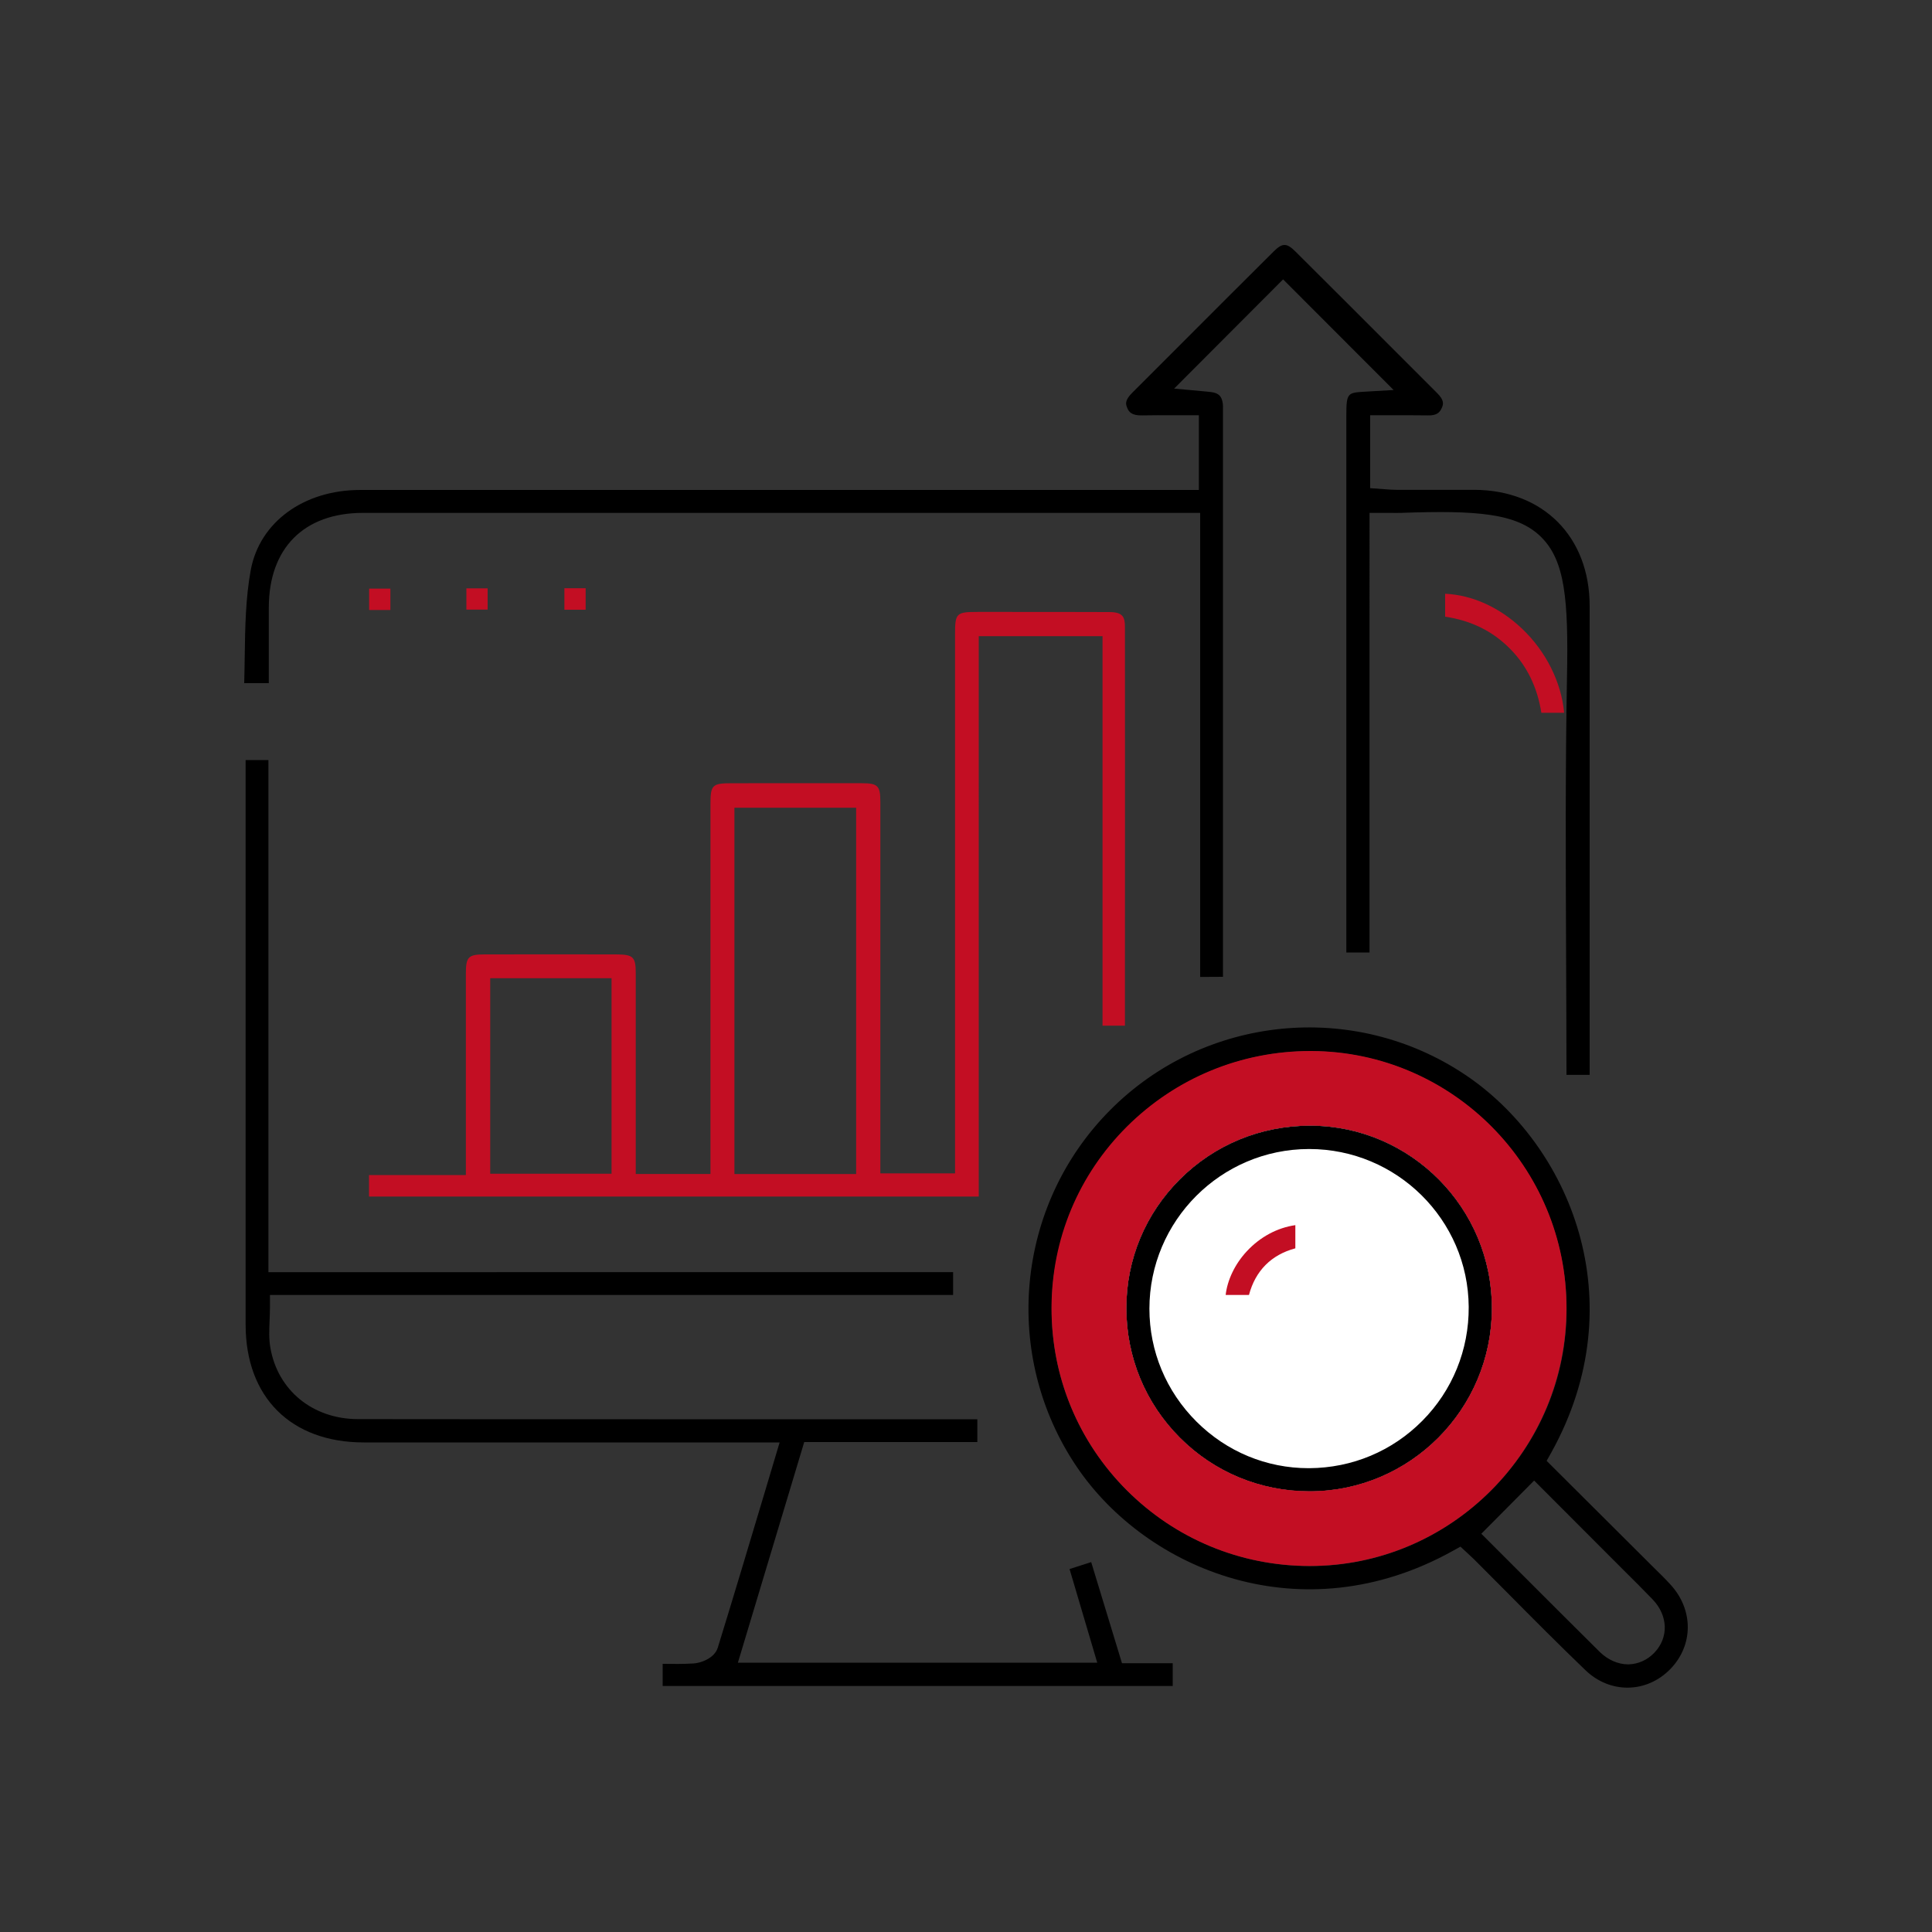 <?xml version="1.0" encoding="utf-8"?>
<!-- Generator: Adobe Illustrator 25.0.1, SVG Export Plug-In . SVG Version: 6.00 Build 0)  -->
<svg version="1.1" id="圖層_1" xmlns="http://www.w3.org/2000/svg" xmlns:xlink="http://www.w3.org/1999/xlink" x="0px" y="0px"
	 viewBox="0 0 150 150" style="enable-background:new 0 0 150 150;" xml:space="preserve">
<rect x="0" y="0" width="150" height="150" fill="#333333" stroke="none"/>
<style type="text/css">
	.st0{fill:none;}
	.st1{fill:#FFFFFF;}
	.st2{fill:#C30E23;}
</style>
<g>
	<g>
		<path class="st0" d="M121.63,101.61c-0.02-11.03-8.95-20-19.9-20c-0.01,0-0.01,0-0.02,0c-11.07,0.01-20.07,9.02-20.06,20.09
			c0.01,10.96,8.99,19.88,20.03,19.89c0.01,0,0.01,0,0.02,0c5.29,0,10.28-2.09,14.07-5.87
			C119.56,111.92,121.64,106.91,121.63,101.61z M101.68,115.78C101.68,115.78,101.68,115.78,101.68,115.78
			c-3.82,0-7.4-1.48-10.08-4.17c-2.68-2.69-4.16-6.26-4.15-10.07c0-3.77,1.48-7.32,4.16-9.99c2.7-2.68,6.28-4.16,10.1-4.16
			c0.02,0,0.04,0,0.06,0c7.76,0.03,14.07,6.4,14.06,14.18C115.82,109.42,109.47,115.78,101.68,115.78z"/>
		<path class="st0" d="M126.05,121.89l-6.95-6.96l-4.1,4.13l3.05,3.05c2.04,2.05,4.08,4.09,6.14,6.12c0.64,0.63,1.42,0.97,2.21,0.97
			c0.01,0,0.03,0,0.04,0c0.75-0.01,1.46-0.33,2-0.91c1.12-1.17,1.06-2.87-0.14-4.13C127.57,123.4,126.81,122.65,126.05,121.89z"/>
		<path d="M129.69,123.02c-0.43-0.47-0.88-0.91-1.33-1.35l-8.28-8.25l0.37-0.66c6.52-11.76,1.42-23.89-6.7-29.32
			c-8.65-5.79-20.25-4.63-27.58,2.77c-7.34,7.4-8.41,19.05-2.56,27.69c5.42,7.99,17.47,13,29.15,6.53l0.63-0.35l0.71,0.66
			c0.13,0.12,0.24,0.22,0.34,0.32c0.88,0.88,1.77,1.77,2.65,2.66c1.95,1.97,3.97,4,6,5.95c1.91,1.84,4.74,1.81,6.59-0.08
			C131.49,127.73,131.49,124.97,129.69,123.02z M101.7,121.59c-0.01,0-0.01,0-0.02,0c-11.04-0.01-20.02-8.93-20.03-19.89
			c-0.01-11.07,8.99-20.08,20.06-20.09c0.01,0,0.01,0,0.02,0c10.95,0,19.88,8.97,19.9,20c0.01,5.3-2.07,10.31-5.86,14.11
			C111.98,119.5,106.99,121.59,101.7,121.59z M128.45,128.31c-0.54,0.57-1.26,0.89-2,0.91c-0.01,0-0.03,0-0.04,0
			c-0.79,0-1.58-0.35-2.21-0.97c-2.05-2.03-4.09-4.07-6.14-6.12l-3.05-3.05l4.1-4.13l6.95,6.96c0.76,0.75,1.52,1.51,2.26,2.28
			C129.51,125.44,129.57,127.13,128.45,128.31z"/>
		<path class="st1" d="M101.77,87.4c-0.02,0-0.04,0-0.06,0c-3.82,0-7.41,1.47-10.1,4.16c-2.68,2.67-4.16,6.21-4.16,9.99
			c0,3.81,1.47,7.39,4.15,10.07c2.68,2.69,6.26,4.17,10.07,4.17c0,0,0,0,0.01,0c7.79,0,14.14-6.37,14.15-14.2
			C115.85,93.8,109.54,87.43,101.77,87.4z"/>
	</g>
	<path d="M28.18,39.82l65,0v36.03l1.77-0.01l0-43.91l0-0.19c0-0.13,0.01-0.26-0.01-0.39c-0.08-0.59-0.31-0.83-0.91-0.91
		c-0.21-0.03-0.42-0.04-0.58-0.06l-2.29-0.21l8.46-8.48l8.58,8.59l-2.22,0.13c-1.34,0.08-1.45,0.08-1.45,1.82v41.72h1.8V39.82
		l1.58,0c0.32,0,0.59,0.01,0.86,0c5.88-0.21,9,0.02,10.87,1.86c1.87,1.84,2.14,4.86,2.02,10.92c-0.13,7.04-0.1,14.21-0.07,21.15
		c0.01,3.11,0.03,6.22,0.03,9.33v0.37h1.8l0-12.33c0-8.02,0-16.05,0-24.07c0-5.38-3.61-9-8.96-9.02l-2.92,0c-1.04,0-2.09,0-3.14,0
		c-0.26,0-0.52-0.02-0.79-0.04l-1.23-0.09v-5.66l2.07,0c0.81,0,1.61,0,2.41,0.01c0.67,0.02,0.92-0.21,1.08-0.58
		c0.13-0.29,0.2-0.59-0.35-1.14l-2.99-2.99c-2.67-2.67-5.33-5.34-8.01-8c-0.69-0.69-1.02-0.69-1.69-0.03
		c-2.45,2.43-4.89,4.88-7.33,7.32l-3.67,3.67c-0.57,0.57-0.51,0.87-0.39,1.15c0.13,0.33,0.35,0.62,1.16,0.6
		c0.79-0.02,1.59-0.01,2.39-0.01l2.02,0v5.8l-25.04,0c-13.36,0-26.71,0-40.07,0c-4.39,0-7.81,2.5-8.5,6.21
		c-0.4,2.16-0.44,4.48-0.47,6.72c-0.01,0.69-0.02,1.38-0.04,2.07h1.91l0-1.11l0-4.75C20.87,42.56,23.6,39.82,28.18,39.82z"/>
	<path class="st2" d="M86.1,47.52c-2.59-0.01-5.18-0.01-7.77-0.01l-2.43,0c-1.65,0-1.75,0.1-1.75,1.71l0,41.88h-5.8l0-9.1
		c0-6.59,0-13.17,0-19.76c0-1.23-0.2-1.43-1.43-1.43c-2.94-0.01-5.88,0-8.83,0l-1.26,0c-1.55,0-1.67,0.13-1.67,1.67l0,28.67h-5.8
		l0-6.16c0-3.14,0-6.27,0-9.41c0-1.29-0.19-1.47-1.51-1.48c-3.4,0-6.8-0.01-10.2,0c-1.3,0-1.48,0.19-1.48,1.51c0,3.16,0,6.33,0,9.49
		l0,6.13h-7.52v1.67h47.34V49.39h9.61v30.24h1.74l0-4.98c0-8.66,0.01-17.32,0-25.98C87.34,47.88,87.16,47.52,86.1,47.52z
		 M47.48,91.13h-9.42V75.95h9.42V91.13z M66.47,91.15h-9.45V62.71h9.45V91.15z"/>
	<path d="M83.04,121.82l2.15,7.27h-27.9l5.15-17.13h13.44v-1.77l-25.53,0c-7.52,0-15.03,0-22.55-0.01c-3.51,0-6.24-2.23-6.81-5.55
		c-0.12-0.69-0.09-1.37-0.06-2.09c0.01-0.32,0.03-0.65,0.03-1v-1h53.04v-1.77H20.84V59.01h-1.77l0,43.83c0,5.64,3.52,9.15,9.18,9.15
		l20.86,0l11.42,0l-1.15,3.85c-1.22,4.08-2.42,8.09-3.65,12.08c-0.27,0.86-1.37,1.2-1.87,1.23c-0.82,0.05-1.63,0.04-2.41,0.03v1.72
		h39.6v-1.77h-3.94l-2.39-7.85L83.04,121.82z"/>
	<path class="st2" d="M119.67,55.34h1.77c-0.22-2.37-1.4-4.76-3.28-6.54c-1.74-1.65-3.87-2.61-5.96-2.7v1.78
		c2.03,0.3,3.68,1.12,5.03,2.48C118.55,51.69,119.36,53.36,119.67,55.34z"/>
	<rect x="28.66" y="45.7" class="st2" width="1.65" height="1.66"/>
	<rect x="36.21" y="45.68" class="st2" width="1.65" height="1.65"/>
	<rect x="43.82" y="45.67" class="st2" width="1.65" height="1.67"/>
	<path d="M101.77,87.4c-0.02,0-0.04,0-0.06,0c-3.82,0-7.41,1.47-10.1,4.16c-2.68,2.67-4.16,6.21-4.16,9.99
		c0,3.81,1.47,7.39,4.15,10.07c2.68,2.69,6.26,4.17,10.07,4.17c0,0,0,0,0.01,0c7.79,0,14.14-6.37,14.15-14.2
		C115.85,93.8,109.54,87.43,101.77,87.4z M110.43,110.31c-2.34,2.36-5.45,3.66-8.78,3.68c-0.02,0-0.03,0-0.05,0
		c-3.27,0-6.36-1.28-8.7-3.61c-2.36-2.35-3.66-5.47-3.66-8.77c0-6.82,5.55-12.39,12.38-12.4c0.01,0,0.02,0,0.03,0
		c6.79,0,12.34,5.49,12.38,12.26C114.05,104.8,112.77,107.95,110.43,110.31z"/>
	<path class="st2" d="M96.97,100.54c0.5-1.88,1.73-3.12,3.6-3.62v-1.8c-1.4,0.2-2.73,0.91-3.77,2.03c-0.93,1-1.51,2.24-1.64,3.39
		H96.97z"/>
	<g>
		<path class="st2" d="M101.83,81.6c-0.03,0-0.06,0-0.09,0c-5.38,0-10.43,2.08-14.23,5.85c-3.78,3.76-5.86,8.75-5.87,14.07
			c-0.01,5.37,2.07,10.41,5.85,14.19c3.78,3.78,8.82,5.87,14.19,5.87c0,0,0.01,0,0.01,0c10.97,0,19.92-8.97,19.93-20
			C121.65,90.61,112.77,81.65,101.83,81.6z M101.68,115.78C101.68,115.78,101.68,115.78,101.68,115.78c-3.82,0-7.4-1.48-10.08-4.17
			c-2.68-2.69-4.16-6.26-4.15-10.07c0-3.77,1.48-7.32,4.16-9.99c2.7-2.68,6.28-4.16,10.1-4.16c0.02,0,0.04,0,0.06,0
			c7.76,0.03,14.07,6.4,14.06,14.18C115.82,109.42,109.47,115.78,101.68,115.78z"/>
	</g>
</g>
</svg>
